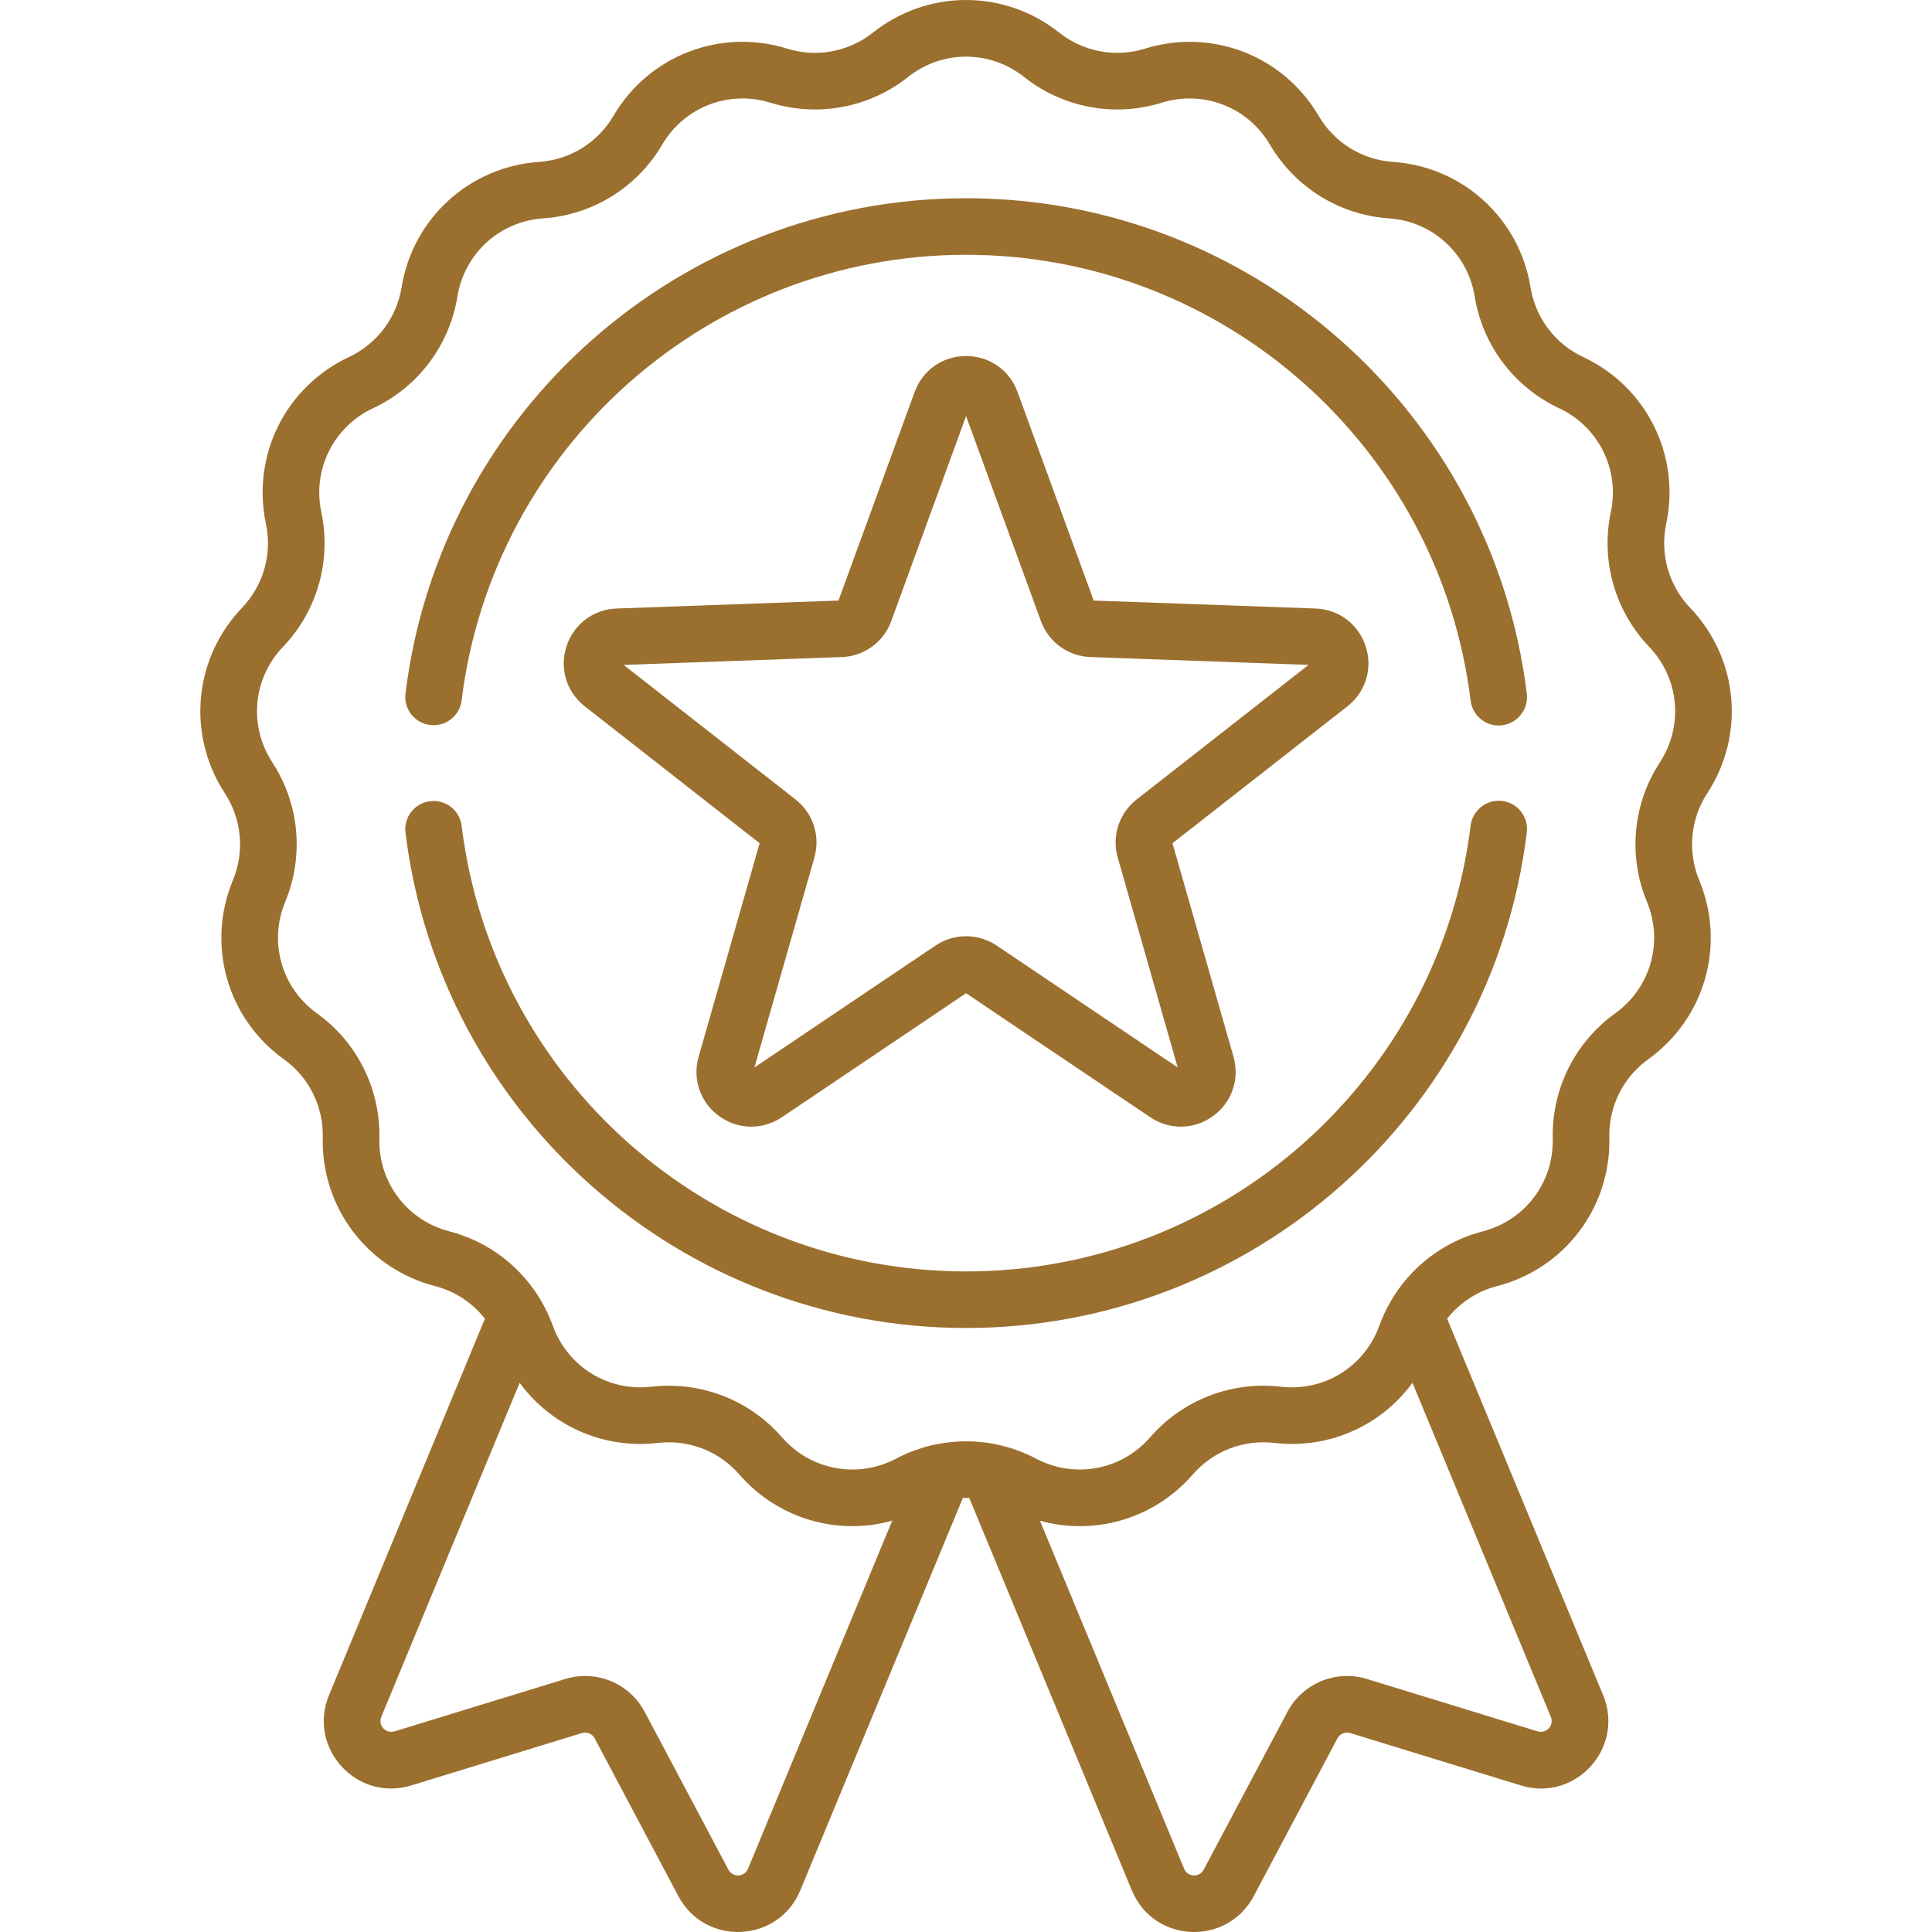 <svg width="33" height="33" viewBox="0 0 33 33" fill="none" xmlns="http://www.w3.org/2000/svg">
<g clip-path="url(#clip0)">
<path d="M29.161 13.55C29.815 12.548 29.694 11.244 28.867 10.38C28.503 9.999 28.351 9.463 28.46 8.948C28.708 7.777 28.124 6.605 27.041 6.098C26.563 5.874 26.228 5.43 26.143 4.91C25.952 3.729 24.984 2.847 23.791 2.765C23.265 2.729 22.792 2.436 22.525 1.981C21.919 0.949 20.699 0.477 19.556 0.831C19.053 0.988 18.506 0.885 18.093 0.558C17.155 -0.186 15.847 -0.186 14.909 0.558C14.496 0.885 13.949 0.988 13.446 0.831C12.303 0.476 11.082 0.949 10.477 1.981C10.21 2.436 9.737 2.729 9.211 2.765C8.018 2.847 7.05 3.729 6.859 4.91C6.774 5.43 6.439 5.874 5.961 6.098C4.878 6.606 4.295 7.777 4.542 8.948C4.652 9.463 4.499 9.999 4.135 10.38C3.308 11.245 3.187 12.548 3.841 13.55C4.129 13.991 4.181 14.546 3.979 15.033C3.52 16.137 3.878 17.396 4.85 18.094C5.278 18.402 5.526 18.9 5.513 19.427C5.485 20.623 6.274 21.668 7.432 21.968C7.774 22.056 8.071 22.254 8.283 22.524L5.62 28.954C5.247 29.855 6.092 30.783 7.023 30.497L9.939 29.602C10.024 29.576 10.116 29.614 10.158 29.693L11.587 32.387C12.044 33.249 13.297 33.188 13.67 32.288L16.446 25.587C16.483 25.585 16.519 25.585 16.556 25.587L19.332 32.288C19.705 33.19 20.958 33.248 21.415 32.387L22.844 29.693C22.886 29.614 22.978 29.576 23.063 29.602L25.979 30.497C26.911 30.783 27.755 29.855 27.382 28.954L24.718 22.524C24.931 22.254 25.228 22.056 25.57 21.968C26.728 21.668 27.517 20.623 27.489 19.427C27.476 18.9 27.724 18.402 28.152 18.094C29.124 17.396 29.482 16.137 29.023 15.033C28.822 14.545 28.873 13.991 29.161 13.55ZM12.777 31.918C12.717 32.065 12.515 32.074 12.441 31.934L11.012 29.24C10.754 28.752 10.183 28.516 9.656 28.678L6.74 29.573C6.588 29.619 6.453 29.47 6.513 29.324L8.876 23.619C9.409 24.349 10.301 24.756 11.239 24.646C11.763 24.585 12.282 24.787 12.627 25.184C13.129 25.762 13.836 26.068 14.557 26.068C14.785 26.068 15.015 26.037 15.24 25.974L12.777 31.918ZM26.263 29.573L23.347 28.678C22.819 28.516 22.249 28.752 21.99 29.24L20.561 31.934C20.487 32.074 20.285 32.065 20.225 31.918L17.763 25.975C18.699 26.235 19.715 25.944 20.375 25.184C20.721 24.786 21.239 24.585 21.763 24.646C22.703 24.756 23.593 24.349 24.126 23.619L26.489 29.323C26.55 29.47 26.413 29.619 26.263 29.573ZM28.352 13.021C27.889 13.73 27.806 14.621 28.131 15.403C28.416 16.091 28.193 16.875 27.588 17.309C26.901 17.803 26.502 18.604 26.522 19.45C26.54 20.195 26.049 20.845 25.328 21.032C24.654 21.206 24.087 21.645 23.748 22.239C23.747 22.241 23.746 22.242 23.745 22.244C23.673 22.37 23.611 22.503 23.56 22.643C23.308 23.344 22.616 23.773 21.875 23.686C21.035 23.588 20.201 23.911 19.645 24.55C19.157 25.113 18.356 25.262 17.697 24.915C17.473 24.796 17.236 24.714 16.994 24.667C16.992 24.666 16.99 24.666 16.988 24.665C16.666 24.603 16.335 24.603 16.014 24.666C16.012 24.666 16.011 24.666 16.01 24.666C15.767 24.714 15.53 24.796 15.305 24.915C14.647 25.262 13.846 25.113 13.357 24.55C12.868 23.987 12.162 23.669 11.425 23.669C11.326 23.669 11.226 23.675 11.127 23.686C10.387 23.773 9.694 23.344 9.442 22.643C9.392 22.504 9.329 22.371 9.257 22.244C9.256 22.242 9.255 22.24 9.254 22.238C8.915 21.645 8.348 21.206 7.674 21.032C6.953 20.845 6.462 20.195 6.48 19.45C6.5 18.604 6.102 17.803 5.414 17.309C4.809 16.875 4.586 16.091 4.872 15.403C5.196 14.621 5.114 13.73 4.651 13.021C4.244 12.398 4.319 11.586 4.834 11.048C5.419 10.436 5.664 9.576 5.488 8.747C5.334 8.019 5.697 7.289 6.372 6.973C7.139 6.614 7.677 5.901 7.813 5.065C7.932 4.329 8.535 3.78 9.278 3.73C10.123 3.672 10.883 3.201 11.311 2.47C11.688 1.828 12.448 1.534 13.159 1.754C13.968 2.006 14.847 1.841 15.511 1.315C16.094 0.852 16.909 0.852 17.492 1.315C18.156 1.841 19.034 2.006 19.843 1.754C20.555 1.534 21.314 1.828 21.691 2.47C22.12 3.201 22.88 3.672 23.725 3.73C24.468 3.78 25.07 4.33 25.189 5.065C25.325 5.901 25.864 6.614 26.631 6.973C27.305 7.289 27.669 8.019 27.514 8.747C27.339 9.576 27.584 10.436 28.169 11.048C28.683 11.586 28.759 12.398 28.352 13.021Z" fill="#9B6F2E"/>
<path d="M7.346 12.383C7.611 12.416 7.853 12.228 7.885 11.963C8.419 7.624 12.123 4.352 16.502 4.352C20.882 4.352 24.587 7.626 25.119 11.967C25.149 12.212 25.358 12.392 25.598 12.392C25.618 12.392 25.638 12.39 25.658 12.388C25.923 12.355 26.111 12.114 26.079 11.849C25.487 7.024 21.37 3.386 16.502 3.386C11.636 3.386 7.519 7.022 6.926 11.845C6.893 12.11 7.081 12.351 7.346 12.383Z" fill="#9B6F2E"/>
<path d="M25.658 13.681C25.394 13.649 25.152 13.837 25.119 14.102C24.587 18.443 20.883 21.717 16.502 21.717C12.123 21.717 8.419 18.445 7.885 14.106C7.853 13.841 7.611 13.652 7.346 13.685C7.081 13.717 6.893 13.959 6.926 14.224C7.519 19.047 11.636 22.683 16.502 22.683C21.37 22.683 25.488 19.045 26.079 14.219C26.111 13.954 25.923 13.713 25.658 13.681Z" fill="#9B6F2E"/>
<path d="M23.327 11.04C23.204 10.662 22.868 10.408 22.471 10.394L18.681 10.258L17.38 6.695C17.244 6.322 16.899 6.081 16.501 6.081C16.104 6.081 15.759 6.322 15.623 6.695L14.322 10.258L10.532 10.394C10.135 10.408 9.799 10.662 9.676 11.04C9.553 11.418 9.676 11.82 9.989 12.065L12.975 14.403L11.933 18.05C11.824 18.432 11.961 18.83 12.283 19.064C12.604 19.297 13.025 19.305 13.355 19.083L16.501 16.965L19.647 19.083C19.977 19.305 20.398 19.297 20.72 19.063C21.041 18.83 21.178 18.432 21.069 18.049L20.027 14.403L23.014 12.065C23.327 11.82 23.45 11.418 23.327 11.04ZM19.415 13.655C19.114 13.891 18.987 14.281 19.092 14.649L20.116 18.233L17.024 16.151C16.865 16.045 16.683 15.991 16.501 15.991C16.319 15.991 16.137 16.045 15.979 16.151L12.886 18.233L13.91 14.649C14.015 14.281 13.889 13.891 13.588 13.655L10.652 11.357L14.378 11.223C14.76 11.209 15.092 10.968 15.223 10.609L16.501 7.107L17.78 10.609C17.911 10.968 18.243 11.209 18.625 11.223L22.351 11.357L19.415 13.655Z" fill="#9B6F2E"/>
</g>
<defs>
<clipPath id="clip0">
<rect width="33" height="33" fill="white"/>
</clipPath>
</defs>
</svg>
